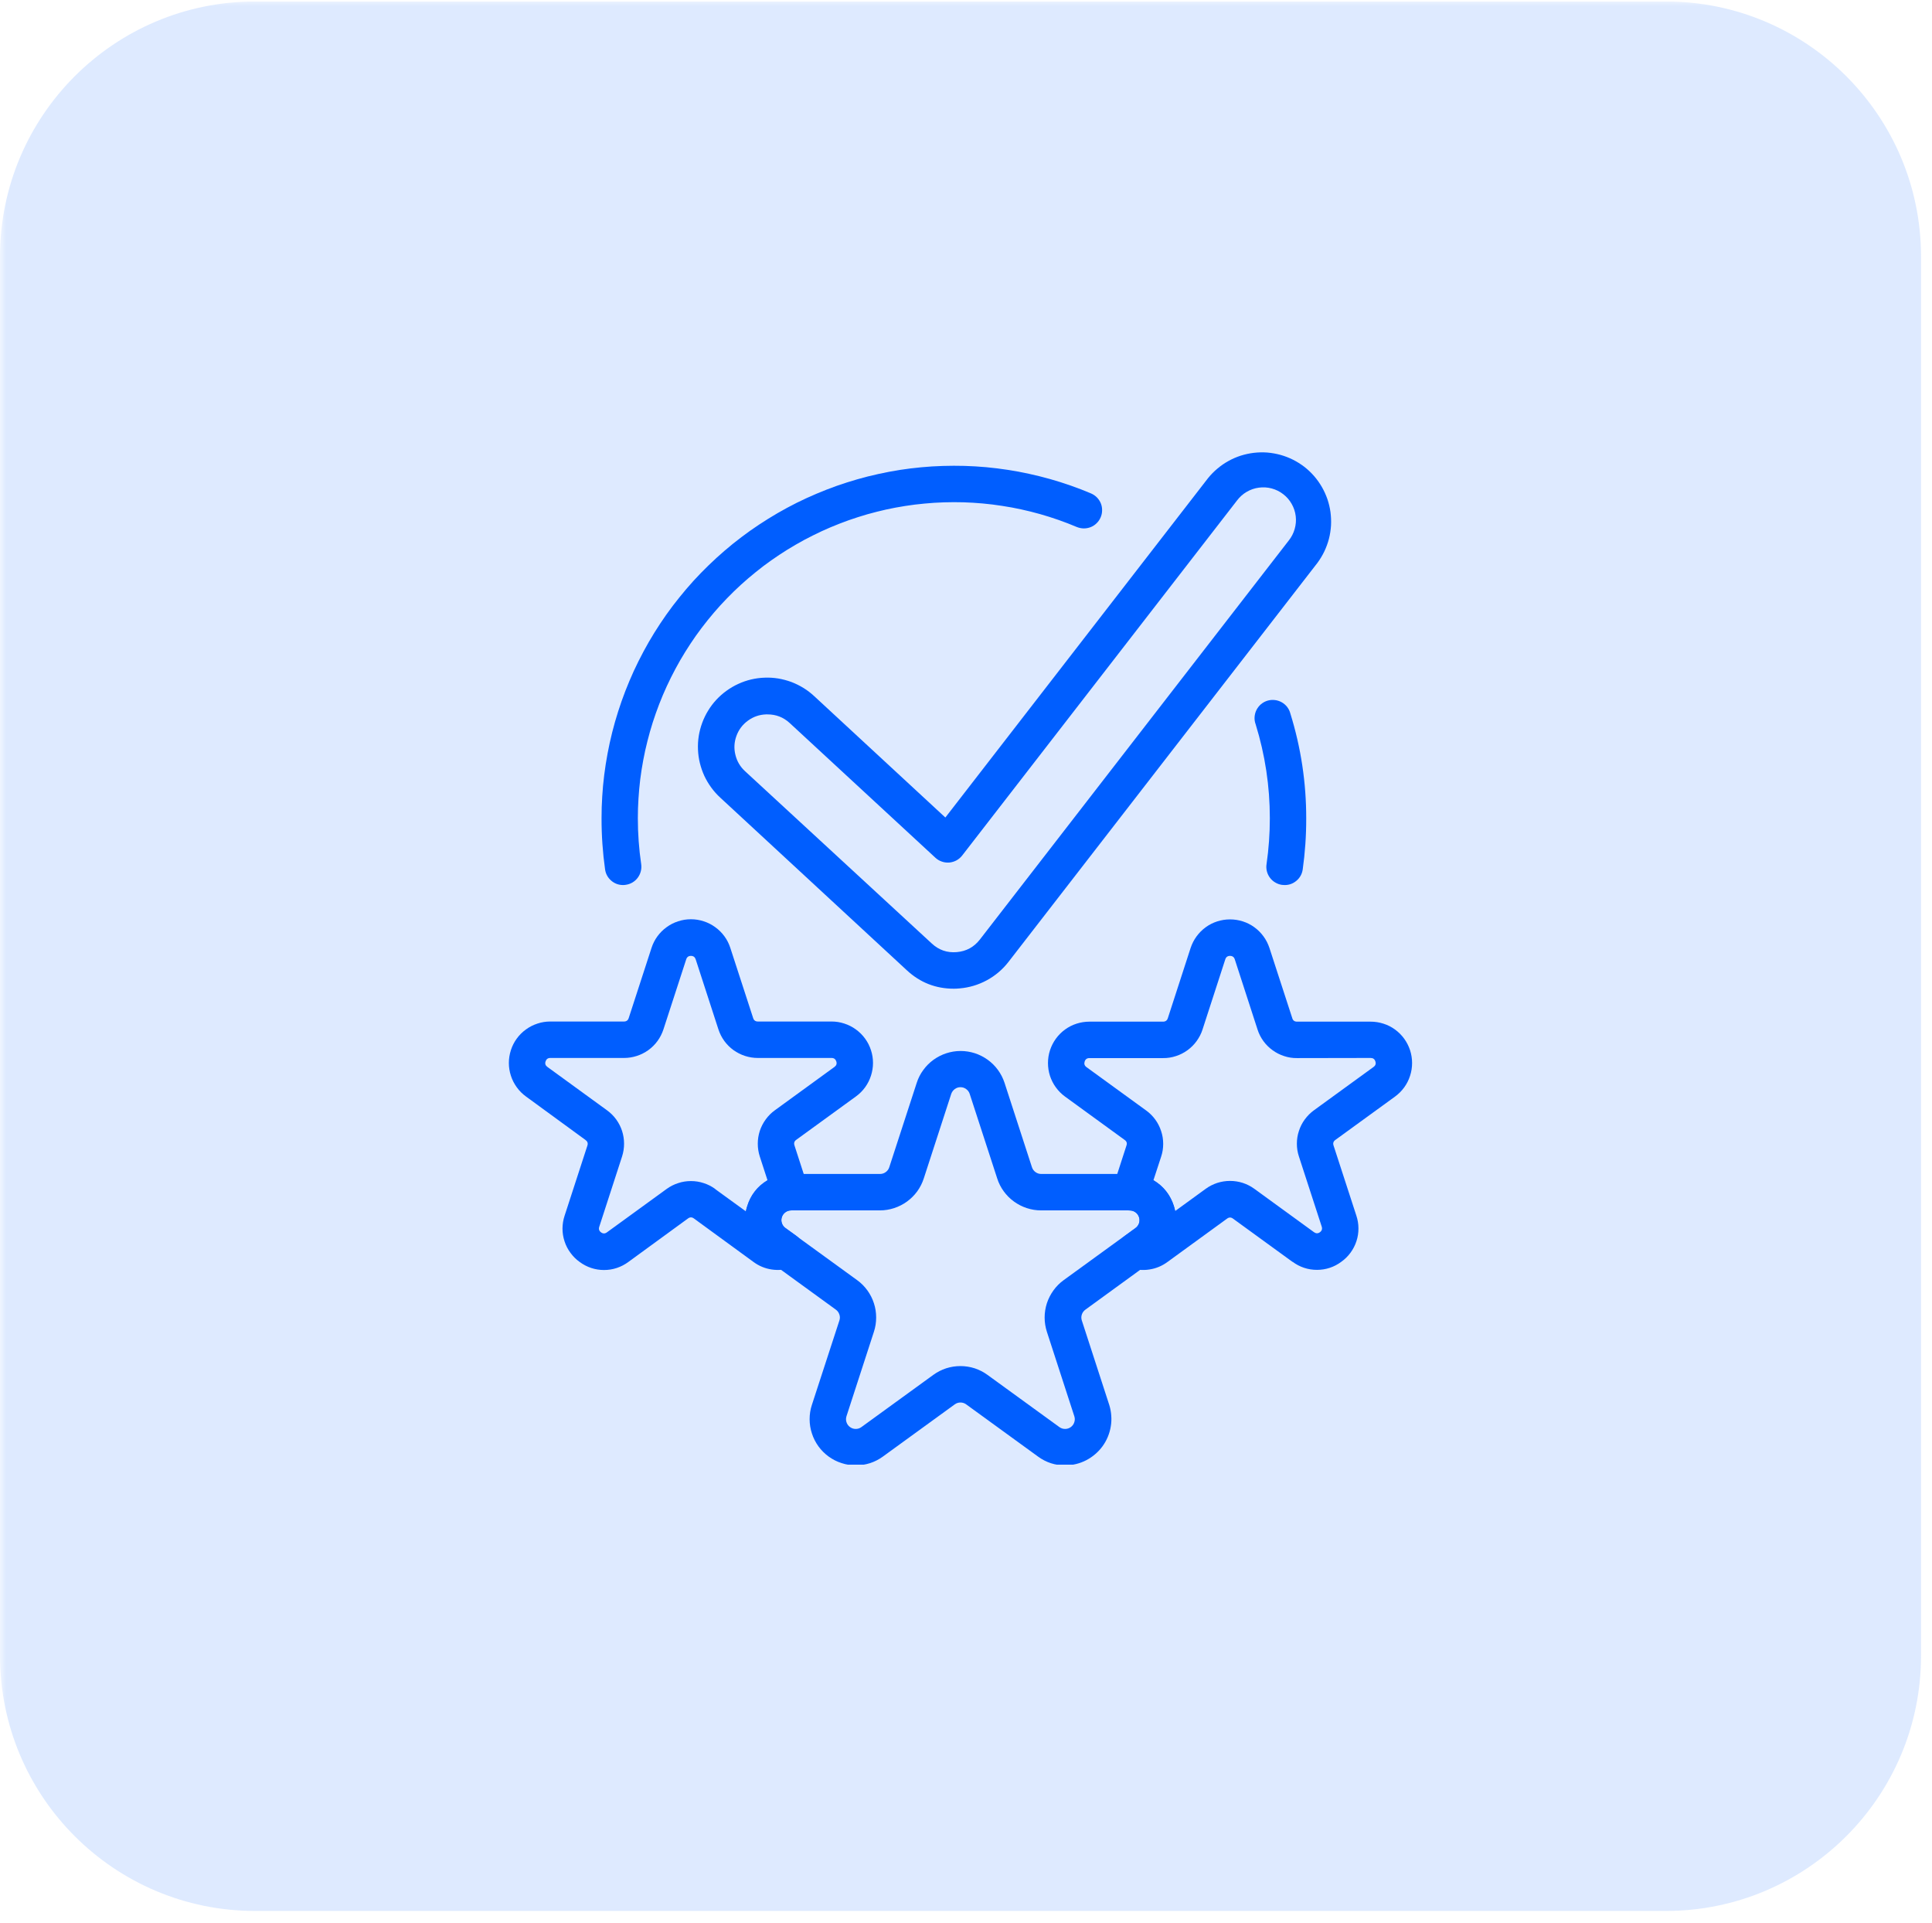 <?xml version="1.0" encoding="UTF-8"?>
<svg xmlns="http://www.w3.org/2000/svg" xmlns:xlink="http://www.w3.org/1999/xlink" width="211" zoomAndPan="magnify" viewBox="0 0 158.25 157.5" height="210" preserveAspectRatio="xMidYMid meet" version="1.0">
  <defs>
    <filter x="0%" y="0%" width="100%" height="100%" id="9568131127">
      <feColorMatrix values="0 0 0 0 1 0 0 0 0 1 0 0 0 0 1 0 0 0 1 0" color-interpolation-filters="sRGB"></feColorMatrix>
    </filter>
    <clipPath id="d0597b5112">
      <path d="M 0 0.121 L 157.504 0.121 L 157.504 156.879 L 0 156.879 Z M 0 0.121 " clip-rule="nonzero"></path>
    </clipPath>
    <mask id="c54e5463b0">
      <g filter="url(#9568131127)">
        <rect x="-15.825" width="189.9" fill="#000000" y="-15.75" height="189" fill-opacity="0.13"></rect>
      </g>
    </mask>
    <clipPath id="d928c0c172">
      <path d="M 0 0.121 L 157.504 0.121 L 157.504 156.504 L 0 156.504 Z M 0 0.121 " clip-rule="nonzero"></path>
    </clipPath>
    <clipPath id="69aede75f4">
      <path d="M 20.902 0.121 L 136.449 0.121 C 147.992 0.121 157.352 9.48 157.352 21.023 L 157.352 135.602 C 157.352 147.145 147.992 156.504 136.449 156.504 L 20.902 156.504 C 9.359 156.504 0 147.145 0 135.602 L 0 21.023 C 0 9.48 9.359 0.121 20.902 0.121 Z M 20.902 0.121 " clip-rule="nonzero"></path>
    </clipPath>
    <clipPath id="4e071aa5f0">
      <rect x="0" width="158" y="0" height="157"></rect>
    </clipPath>
    <clipPath id="5ad4d955c7">
      <path d="M 61 86 L 97 86 L 97 119.953 L 61 119.953 Z M 61 86 " clip-rule="nonzero"></path>
    </clipPath>
    <clipPath id="59b7e545ca">
      <path d="M 41.383 75 L 72 75 L 72 105 L 41.383 105 Z M 41.383 75 " clip-rule="nonzero"></path>
    </clipPath>
  </defs>
  <g clip-path="url(#d0597b5112)">
    <g mask="url(#c54e5463b0)">
      <g transform="matrix(1, 0, 0, 1, 0, -0)">
        <g clip-path="url(#4e071aa5f0)">
          <g clip-path="url(#d928c0c172)">
            <g clip-path="url(#69aede75f4)">
              <path fill="#005eff" d="M 0 0.121 L 157.602 0.121 L 157.602 156.504 L 0 156.504 Z M 0 0.121 " fill-opacity="1" fill-rule="nonzero"></path>
            </g>
          </g>
        </g>
      </g>
    </g>
  </g>
  <g clip-path="url(#5ad4d955c7)">
    <path fill="#005eff" d="M 85.023 119.289 L 79.141 115.016 C 79 114.914 78.844 114.863 78.672 114.863 C 78.5 114.863 78.344 114.914 78.203 115.016 L 72.32 119.289 C 72 119.523 71.648 119.703 71.27 119.828 C 70.887 119.949 70.5 120.012 70.098 120.012 C 69.699 120.012 69.309 119.949 68.93 119.824 C 68.551 119.703 68.199 119.523 67.875 119.289 C 67.555 119.055 67.273 118.777 67.039 118.453 C 66.805 118.129 66.625 117.777 66.504 117.398 C 66.379 117.02 66.316 116.629 66.316 116.23 C 66.316 115.832 66.375 115.441 66.5 115.062 L 68.754 108.148 C 68.809 107.984 68.809 107.82 68.754 107.656 C 68.699 107.492 68.605 107.359 68.465 107.258 L 62.582 102.984 C 62.262 102.75 61.984 102.469 61.75 102.148 C 61.516 101.824 61.34 101.473 61.215 101.094 C 61.094 100.715 61.031 100.324 61.031 99.926 C 61.031 99.527 61.094 99.141 61.219 98.762 C 61.34 98.383 61.52 98.031 61.754 97.707 C 61.988 97.387 62.266 97.105 62.586 96.871 C 62.91 96.637 63.258 96.457 63.637 96.332 C 64.016 96.211 64.406 96.145 64.805 96.145 L 72.082 96.145 C 72.258 96.145 72.414 96.094 72.551 95.992 C 72.691 95.891 72.789 95.758 72.84 95.594 L 75.09 88.68 C 75.211 88.301 75.391 87.949 75.629 87.629 C 75.863 87.305 76.141 87.027 76.465 86.793 C 76.789 86.562 77.137 86.383 77.52 86.258 C 77.898 86.137 78.285 86.074 78.684 86.074 C 79.082 86.074 79.473 86.137 79.852 86.258 C 80.23 86.383 80.582 86.562 80.902 86.793 C 81.227 87.027 81.508 87.305 81.742 87.629 C 81.977 87.949 82.156 88.301 82.281 88.68 L 84.527 95.594 C 84.582 95.758 84.676 95.891 84.816 95.992 C 84.957 96.094 85.113 96.145 85.285 96.145 L 92.566 96.145 C 92.965 96.145 93.352 96.211 93.73 96.332 C 94.109 96.457 94.461 96.637 94.781 96.871 C 95.105 97.105 95.383 97.387 95.617 97.707 C 95.848 98.031 96.027 98.383 96.152 98.762 C 96.273 99.141 96.336 99.527 96.336 99.926 C 96.336 100.324 96.277 100.715 96.152 101.094 C 96.031 101.473 95.852 101.824 95.621 102.148 C 95.387 102.469 95.109 102.75 94.785 102.984 L 88.906 107.258 C 88.766 107.359 88.668 107.492 88.613 107.656 C 88.559 107.82 88.559 107.984 88.613 108.148 L 90.859 115.062 C 90.949 115.348 91.004 115.637 91.023 115.934 C 91.047 116.23 91.035 116.523 90.984 116.82 C 90.938 117.113 90.855 117.398 90.742 117.672 C 90.629 117.945 90.484 118.203 90.309 118.445 C 90.133 118.684 89.934 118.902 89.707 119.094 C 89.48 119.289 89.238 119.453 88.973 119.59 C 88.707 119.727 88.43 119.832 88.141 119.902 C 87.852 119.973 87.559 120.012 87.262 120.012 C 86.438 120.02 85.691 119.777 85.023 119.289 Z M 85.273 99.129 C 84.875 99.129 84.484 99.066 84.105 98.941 C 83.723 98.816 83.375 98.637 83.051 98.402 C 82.727 98.168 82.449 97.887 82.215 97.566 C 81.98 97.242 81.801 96.891 81.68 96.508 L 79.43 89.594 C 79.379 89.43 79.281 89.297 79.141 89.195 C 79 89.09 78.844 89.039 78.672 89.039 C 78.5 89.039 78.344 89.09 78.203 89.195 C 78.066 89.297 77.969 89.43 77.914 89.594 L 75.668 96.508 C 75.543 96.891 75.367 97.242 75.133 97.566 C 74.898 97.887 74.617 98.168 74.297 98.402 C 73.973 98.637 73.621 98.816 73.242 98.941 C 72.859 99.066 72.473 99.129 72.07 99.129 L 64.793 99.129 C 64.621 99.129 64.465 99.18 64.324 99.281 C 64.188 99.383 64.09 99.516 64.035 99.68 C 63.984 99.844 63.984 100.008 64.035 100.172 C 64.09 100.336 64.184 100.469 64.324 100.57 L 70.211 104.844 C 70.535 105.078 70.812 105.355 71.047 105.68 C 71.281 106.004 71.461 106.355 71.582 106.734 C 71.707 107.113 71.766 107.504 71.766 107.902 C 71.766 108.301 71.707 108.691 71.582 109.07 L 69.336 115.984 C 69.285 116.148 69.281 116.312 69.336 116.477 C 69.391 116.641 69.484 116.773 69.625 116.875 C 69.766 116.977 69.918 117.027 70.094 117.027 C 70.266 117.027 70.422 116.977 70.559 116.875 L 76.445 112.602 C 76.77 112.367 77.117 112.188 77.5 112.062 C 77.879 111.941 78.27 111.879 78.668 111.879 C 79.066 111.879 79.457 111.941 79.836 112.062 C 80.215 112.188 80.566 112.367 80.887 112.602 L 86.773 116.875 C 86.914 116.977 87.07 117.027 87.242 117.027 C 87.414 117.027 87.57 116.977 87.711 116.875 C 87.848 116.773 87.945 116.641 87.996 116.477 C 88.051 116.312 88.051 116.148 87.996 115.984 L 85.75 109.07 C 85.629 108.691 85.566 108.301 85.566 107.902 C 85.566 107.504 85.629 107.113 85.75 106.734 C 85.875 106.355 86.055 106.004 86.289 105.68 C 86.523 105.355 86.801 105.078 87.121 104.844 L 93.008 100.57 C 93.148 100.469 93.242 100.336 93.297 100.172 C 93.348 100.008 93.348 99.844 93.293 99.68 C 93.242 99.516 93.145 99.383 93.008 99.281 C 92.867 99.18 92.711 99.129 92.539 99.129 Z M 85.273 99.129 " fill-opacity="1" fill-rule="nonzero"></path>
  </g>
  <g clip-path="url(#59b7e545ca)">
    <path fill="#005eff" d="M 47.48 103.352 C 47.188 103.145 46.938 102.895 46.727 102.605 C 46.512 102.316 46.352 102.004 46.242 101.664 C 46.129 101.32 46.074 100.973 46.074 100.613 C 46.078 100.254 46.133 99.906 46.246 99.566 L 48.113 93.824 C 48.176 93.637 48.125 93.484 47.965 93.367 L 43.082 89.801 C 42.793 89.59 42.539 89.34 42.332 89.051 C 42.121 88.758 41.957 88.445 41.848 88.102 C 41.738 87.762 41.68 87.414 41.68 87.055 C 41.68 86.695 41.738 86.348 41.848 86.004 C 41.957 85.664 42.117 85.348 42.328 85.059 C 42.539 84.77 42.789 84.52 43.082 84.309 C 43.371 84.098 43.688 83.938 44.027 83.828 C 44.367 83.715 44.719 83.66 45.074 83.66 L 51.113 83.66 C 51.312 83.66 51.441 83.562 51.5 83.371 L 53.367 77.629 C 53.477 77.289 53.637 76.973 53.848 76.684 C 54.059 76.395 54.309 76.145 54.602 75.934 C 54.891 75.723 55.203 75.562 55.547 75.453 C 55.887 75.34 56.234 75.285 56.594 75.285 C 56.953 75.285 57.301 75.34 57.641 75.453 C 57.984 75.562 58.297 75.723 58.586 75.934 C 58.879 76.145 59.129 76.395 59.34 76.684 C 59.551 76.973 59.711 77.289 59.82 77.629 L 61.688 83.371 C 61.746 83.562 61.875 83.66 62.074 83.66 L 68.113 83.66 C 68.469 83.66 68.82 83.715 69.16 83.828 C 69.5 83.938 69.816 84.098 70.105 84.309 C 70.398 84.52 70.648 84.77 70.859 85.059 C 71.07 85.348 71.23 85.664 71.34 86.004 C 71.453 86.348 71.508 86.695 71.508 87.055 C 71.508 87.414 71.449 87.762 71.34 88.102 C 71.23 88.445 71.07 88.758 70.859 89.051 C 70.648 89.34 70.395 89.59 70.105 89.801 L 65.223 93.348 C 65.062 93.461 65.012 93.613 65.074 93.805 L 66.168 97.18 C 66.242 97.406 66.262 97.637 66.227 97.867 C 66.191 98.102 66.105 98.316 65.969 98.508 C 65.832 98.699 65.656 98.852 65.449 98.961 C 65.238 99.07 65.016 99.129 64.781 99.133 C 64.609 99.137 64.457 99.191 64.324 99.293 C 64.188 99.395 64.094 99.527 64.043 99.691 C 63.992 99.852 63.992 100.016 64.047 100.176 C 64.102 100.336 64.195 100.469 64.332 100.566 L 65.207 101.195 C 65.434 101.355 65.598 101.566 65.707 101.824 C 65.816 102.082 65.852 102.348 65.809 102.621 C 65.77 102.898 65.656 103.145 65.48 103.359 C 65.301 103.574 65.078 103.723 64.816 103.812 C 64.293 104 63.758 104.051 63.207 103.969 C 62.66 103.887 62.164 103.68 61.719 103.352 L 56.836 99.789 C 56.676 99.672 56.516 99.672 56.355 99.789 L 51.469 103.352 C 51.18 103.566 50.863 103.73 50.523 103.844 C 50.184 103.957 49.832 104.012 49.473 104.012 C 49.117 104.012 48.766 103.957 48.426 103.844 C 48.082 103.73 47.77 103.566 47.48 103.352 Z M 58.586 97.387 L 61.09 99.203 C 61.117 99.07 61.152 98.938 61.191 98.809 C 61.469 97.875 62.027 97.156 62.863 96.652 L 62.234 94.715 C 62.125 94.375 62.07 94.027 62.07 93.668 C 62.07 93.312 62.125 92.961 62.234 92.621 C 62.348 92.281 62.508 91.969 62.719 91.68 C 62.926 91.391 63.176 91.141 63.469 90.93 L 68.352 87.379 C 68.512 87.262 68.562 87.113 68.5 86.926 C 68.438 86.738 68.309 86.645 68.113 86.645 L 62.074 86.645 C 61.719 86.645 61.367 86.59 61.027 86.48 C 60.688 86.371 60.375 86.211 60.082 86.004 C 59.793 85.793 59.543 85.547 59.332 85.258 C 59.121 84.969 58.961 84.652 58.848 84.312 L 56.984 78.57 C 56.922 78.383 56.793 78.285 56.594 78.285 C 56.395 78.285 56.266 78.383 56.207 78.57 L 54.34 84.312 C 54.227 84.652 54.066 84.969 53.855 85.258 C 53.645 85.547 53.395 85.793 53.105 86.004 C 52.812 86.211 52.5 86.371 52.16 86.48 C 51.82 86.59 51.469 86.645 51.113 86.645 L 45.074 86.645 C 44.879 86.645 44.75 86.738 44.688 86.926 C 44.625 87.113 44.676 87.262 44.836 87.379 L 49.719 90.93 C 50.012 91.141 50.262 91.391 50.473 91.68 C 50.68 91.969 50.844 92.281 50.953 92.621 C 51.062 92.961 51.117 93.312 51.117 93.668 C 51.117 94.027 51.062 94.375 50.953 94.715 L 49.086 100.469 C 49.023 100.656 49.07 100.812 49.234 100.93 C 49.395 101.047 49.555 101.043 49.715 100.926 L 54.602 97.375 C 54.891 97.164 55.207 97.004 55.547 96.895 C 55.887 96.781 56.234 96.727 56.594 96.727 C 56.953 96.727 57.301 96.781 57.641 96.895 C 57.984 97.004 58.297 97.164 58.586 97.375 Z M 58.586 97.387 " fill-opacity="1" fill-rule="nonzero"></path>
  </g>
  <path fill="#005eff" d="M 105.879 103.352 L 100.992 99.801 C 100.832 99.684 100.672 99.684 100.512 99.801 L 95.629 103.352 C 95.184 103.68 94.691 103.887 94.145 103.969 C 93.598 104.055 93.066 104.004 92.543 103.824 C 92.281 103.734 92.059 103.582 91.879 103.367 C 91.703 103.152 91.594 102.906 91.551 102.633 C 91.512 102.355 91.543 102.09 91.652 101.832 C 91.762 101.574 91.93 101.367 92.156 101.203 L 93.012 100.578 C 93.152 100.48 93.246 100.348 93.301 100.188 C 93.355 100.023 93.355 99.863 93.305 99.699 C 93.254 99.535 93.16 99.402 93.023 99.301 C 92.891 99.199 92.734 99.145 92.566 99.141 C 92.328 99.137 92.105 99.078 91.898 98.969 C 91.688 98.859 91.516 98.707 91.379 98.516 C 91.242 98.324 91.156 98.109 91.117 97.879 C 91.082 97.645 91.102 97.414 91.176 97.191 L 92.27 93.812 C 92.336 93.625 92.285 93.473 92.121 93.359 L 87.238 89.809 C 86.949 89.598 86.699 89.348 86.488 89.059 C 86.277 88.77 86.117 88.453 86.004 88.113 C 85.895 87.77 85.84 87.422 85.84 87.062 C 85.84 86.703 85.895 86.355 86.004 86.016 C 86.117 85.672 86.277 85.359 86.488 85.066 C 86.699 84.777 86.949 84.527 87.238 84.316 C 87.527 84.105 87.844 83.945 88.184 83.836 C 88.527 83.727 88.875 83.672 89.234 83.672 L 95.27 83.672 C 95.473 83.668 95.602 83.57 95.66 83.379 L 97.523 77.637 C 97.637 77.297 97.797 76.98 98.008 76.691 C 98.219 76.402 98.469 76.152 98.758 75.941 C 99.047 75.73 99.363 75.57 99.703 75.461 C 100.043 75.352 100.395 75.297 100.75 75.297 C 101.109 75.297 101.461 75.352 101.801 75.461 C 102.141 75.57 102.457 75.73 102.746 75.941 C 103.035 76.152 103.285 76.402 103.496 76.691 C 103.707 76.98 103.867 77.297 103.98 77.637 L 105.848 83.379 C 105.902 83.574 106.031 83.668 106.234 83.672 L 112.27 83.672 C 112.629 83.672 112.977 83.727 113.316 83.836 C 113.66 83.945 113.977 84.105 114.266 84.316 C 114.555 84.527 114.805 84.777 115.016 85.066 C 115.227 85.359 115.387 85.672 115.5 86.016 C 115.609 86.355 115.664 86.703 115.664 87.062 C 115.664 87.422 115.609 87.77 115.496 88.113 C 115.387 88.453 115.227 88.77 115.016 89.059 C 114.805 89.348 114.555 89.598 114.266 89.809 L 109.379 93.359 C 109.219 93.473 109.168 93.625 109.23 93.812 L 111.098 99.555 C 111.211 99.895 111.27 100.242 111.27 100.602 C 111.273 100.961 111.219 101.309 111.105 101.652 C 110.996 101.992 110.832 102.305 110.621 102.594 C 110.41 102.883 110.156 103.133 109.863 103.34 C 109.578 103.555 109.262 103.719 108.922 103.832 C 108.582 103.945 108.23 104 107.871 104 C 107.512 104 107.16 103.945 106.82 103.832 C 106.48 103.719 106.164 103.555 105.879 103.34 Z M 106.234 86.656 C 105.875 86.66 105.523 86.605 105.184 86.492 C 104.844 86.383 104.527 86.223 104.238 86.012 C 103.945 85.801 103.695 85.551 103.484 85.262 C 103.273 84.969 103.113 84.656 103.004 84.312 L 101.141 78.57 C 101.082 78.383 100.949 78.285 100.75 78.285 C 100.551 78.285 100.422 78.383 100.363 78.57 L 98.5 84.312 C 98.391 84.656 98.227 84.969 98.016 85.262 C 97.809 85.551 97.555 85.801 97.266 86.012 C 96.977 86.223 96.66 86.383 96.32 86.492 C 95.977 86.605 95.629 86.66 95.27 86.656 L 89.234 86.656 C 89.035 86.656 88.906 86.75 88.844 86.938 C 88.785 87.125 88.832 87.277 88.992 87.395 L 93.879 90.945 C 94.168 91.152 94.418 91.402 94.629 91.691 C 94.84 91.98 95 92.297 95.109 92.637 C 95.223 92.977 95.277 93.324 95.277 93.684 C 95.277 94.039 95.223 94.391 95.109 94.73 L 94.48 96.652 C 95.312 97.148 95.871 97.859 96.152 98.785 C 96.191 98.914 96.227 99.047 96.254 99.184 L 98.758 97.363 C 99.047 97.152 99.363 96.992 99.703 96.879 C 100.043 96.77 100.395 96.715 100.75 96.715 C 101.109 96.715 101.461 96.77 101.801 96.879 C 102.141 96.992 102.457 97.152 102.746 97.363 L 107.629 100.914 C 107.793 101.031 107.953 101.035 108.113 100.918 C 108.273 100.801 108.324 100.645 108.262 100.457 L 106.395 94.715 C 106.281 94.375 106.227 94.027 106.227 93.668 C 106.227 93.312 106.281 92.961 106.395 92.621 C 106.504 92.281 106.664 91.969 106.875 91.68 C 107.086 91.391 107.336 91.141 107.625 90.93 L 112.512 87.379 C 112.672 87.262 112.719 87.113 112.656 86.926 C 112.598 86.738 112.465 86.645 112.27 86.645 Z M 106.234 86.656 " fill-opacity="1" fill-rule="nonzero"></path>
  <path fill="#005eff" d="M 51.039 72.484 C 50.668 72.484 50.344 72.363 50.062 72.121 C 49.785 71.879 49.617 71.574 49.562 71.207 C 49.367 69.816 49.27 68.418 49.273 67.012 C 49.273 66.418 49.289 65.828 49.328 65.234 C 49.363 64.645 49.418 64.055 49.492 63.465 C 49.566 62.879 49.656 62.293 49.766 61.711 C 49.875 61.129 50 60.551 50.145 59.977 C 50.289 59.402 50.453 58.832 50.633 58.266 C 50.812 57.703 51.008 57.145 51.223 56.59 C 51.438 56.039 51.668 55.492 51.914 54.953 C 52.164 54.414 52.426 53.887 52.707 53.363 C 52.988 52.84 53.281 52.328 53.594 51.824 C 53.906 51.32 54.234 50.828 54.574 50.344 C 54.918 49.859 55.273 49.387 55.648 48.926 C 56.02 48.465 56.402 48.012 56.801 47.574 C 57.203 47.137 57.613 46.711 58.039 46.301 C 58.465 45.887 58.902 45.488 59.352 45.102 C 59.801 44.715 60.262 44.344 60.734 43.988 C 61.207 43.629 61.691 43.285 62.184 42.961 C 62.68 42.633 63.184 42.32 63.695 42.023 C 64.207 41.727 64.73 41.445 65.258 41.18 C 65.789 40.918 66.328 40.668 66.875 40.438 C 67.418 40.207 67.973 39.992 68.531 39.793 C 69.09 39.598 69.652 39.418 70.223 39.254 C 70.793 39.09 71.367 38.945 71.945 38.82 C 72.523 38.691 73.105 38.582 73.691 38.488 C 74.277 38.398 74.863 38.324 75.453 38.27 C 76.043 38.215 76.637 38.176 77.227 38.16 C 77.82 38.141 78.414 38.141 79.004 38.156 C 79.598 38.172 80.188 38.211 80.777 38.262 C 81.367 38.316 81.957 38.391 82.543 38.48 C 83.129 38.57 83.711 38.676 84.289 38.805 C 84.867 38.93 85.441 39.074 86.012 39.234 C 86.582 39.395 87.148 39.574 87.707 39.77 C 88.266 39.965 88.82 40.18 89.363 40.41 C 89.547 40.488 89.707 40.598 89.848 40.738 C 89.984 40.879 90.094 41.039 90.168 41.223 C 90.242 41.406 90.277 41.598 90.273 41.797 C 90.273 41.992 90.234 42.184 90.156 42.367 C 90.078 42.547 89.969 42.711 89.828 42.848 C 89.688 42.988 89.527 43.094 89.344 43.168 C 89.16 43.242 88.969 43.277 88.77 43.277 C 88.574 43.273 88.383 43.234 88.199 43.16 C 87.711 42.953 87.215 42.762 86.715 42.586 C 86.211 42.41 85.707 42.25 85.195 42.105 C 84.684 41.961 84.168 41.832 83.648 41.719 C 83.129 41.605 82.609 41.508 82.082 41.43 C 81.559 41.348 81.031 41.281 80.5 41.234 C 79.973 41.188 79.441 41.152 78.91 41.137 C 78.379 41.121 77.848 41.125 77.316 41.141 C 76.785 41.156 76.258 41.191 75.727 41.242 C 75.199 41.289 74.672 41.355 74.145 41.438 C 73.621 41.52 73.098 41.617 72.582 41.73 C 72.062 41.848 71.547 41.977 71.035 42.121 C 70.523 42.27 70.02 42.43 69.52 42.605 C 69.016 42.785 68.523 42.977 68.031 43.184 C 67.543 43.391 67.062 43.613 66.586 43.852 C 66.109 44.086 65.641 44.34 65.184 44.605 C 64.723 44.871 64.27 45.148 63.828 45.445 C 63.387 45.738 62.953 46.043 62.527 46.363 C 62.105 46.688 61.691 47.02 61.289 47.363 C 60.883 47.711 60.492 48.066 60.109 48.438 C 59.73 48.809 59.359 49.191 59 49.582 C 58.645 49.977 58.297 50.379 57.965 50.793 C 57.633 51.207 57.312 51.629 57.004 52.062 C 56.699 52.496 56.406 52.941 56.125 53.391 C 55.844 53.844 55.578 54.305 55.328 54.773 C 55.078 55.238 54.84 55.715 54.617 56.199 C 54.395 56.68 54.188 57.168 53.996 57.664 C 53.805 58.16 53.629 58.66 53.465 59.168 C 53.305 59.672 53.16 60.184 53.031 60.699 C 52.898 61.215 52.785 61.734 52.688 62.258 C 52.59 62.777 52.508 63.305 52.441 63.832 C 52.379 64.359 52.328 64.887 52.297 65.418 C 52.262 65.945 52.246 66.477 52.246 67.008 C 52.246 68.27 52.336 69.527 52.52 70.773 C 52.547 70.969 52.539 71.164 52.488 71.355 C 52.441 71.547 52.355 71.723 52.238 71.883 C 52.121 72.039 51.977 72.172 51.805 72.273 C 51.633 72.375 51.449 72.438 51.254 72.465 C 51.184 72.477 51.113 72.484 51.039 72.484 Z M 51.039 72.484 " fill-opacity="1" fill-rule="nonzero"></path>
  <path fill="#005eff" d="M 105.219 72.484 C 105.148 72.484 105.074 72.48 105 72.469 C 104.805 72.441 104.621 72.375 104.453 72.273 C 104.281 72.172 104.137 72.043 104.02 71.883 C 103.902 71.727 103.82 71.551 103.77 71.359 C 103.723 71.168 103.711 70.973 103.742 70.777 C 103.922 69.527 104.012 68.273 104.012 67.012 C 104.012 64.387 103.625 61.82 102.848 59.312 C 102.777 59.121 102.75 58.926 102.762 58.723 C 102.777 58.52 102.828 58.324 102.918 58.145 C 103.012 57.961 103.133 57.805 103.289 57.672 C 103.445 57.543 103.621 57.445 103.812 57.387 C 104.008 57.328 104.207 57.309 104.41 57.332 C 104.613 57.352 104.801 57.414 104.98 57.512 C 105.156 57.609 105.309 57.742 105.434 57.902 C 105.555 58.062 105.645 58.242 105.695 58.441 C 106.562 61.234 106.996 64.098 106.992 67.027 C 106.996 68.434 106.898 69.832 106.703 71.223 C 106.645 71.586 106.477 71.891 106.195 72.129 C 105.914 72.367 105.59 72.488 105.219 72.484 Z M 105.219 72.484 " fill-opacity="1" fill-rule="nonzero"></path>
  <path fill="#005eff" d="M 78.129 80.973 C 76.652 80.973 75.371 80.473 74.289 79.473 L 59.008 65.336 C 58.734 65.086 58.484 64.809 58.266 64.508 C 58.043 64.207 57.855 63.887 57.695 63.551 C 57.539 63.211 57.418 62.859 57.328 62.5 C 57.238 62.137 57.188 61.77 57.172 61.395 C 57.156 61.023 57.176 60.652 57.234 60.281 C 57.293 59.914 57.387 59.555 57.516 59.203 C 57.645 58.855 57.805 58.52 58 58.203 C 58.195 57.883 58.418 57.586 58.672 57.312 C 58.926 57.039 59.203 56.793 59.508 56.574 C 59.809 56.355 60.129 56.168 60.469 56.012 C 60.809 55.855 61.16 55.734 61.52 55.648 C 61.883 55.562 62.254 55.512 62.625 55.5 C 63 55.484 63.367 55.508 63.738 55.566 C 64.105 55.629 64.465 55.723 64.816 55.852 C 65.164 55.984 65.496 56.148 65.816 56.344 C 66.133 56.539 66.426 56.766 66.699 57.02 L 77.434 66.953 L 98.953 39.156 C 99.184 38.871 99.441 38.609 99.723 38.375 C 100.004 38.137 100.305 37.93 100.625 37.754 C 100.949 37.574 101.281 37.43 101.633 37.316 C 101.984 37.207 102.34 37.129 102.703 37.086 C 103.07 37.043 103.434 37.035 103.801 37.062 C 104.168 37.094 104.527 37.156 104.883 37.254 C 105.234 37.352 105.578 37.484 105.906 37.648 C 106.234 37.812 106.543 38.008 106.836 38.23 C 107.125 38.457 107.391 38.707 107.633 38.984 C 107.875 39.262 108.086 39.559 108.27 39.875 C 108.453 40.195 108.605 40.527 108.727 40.875 C 108.844 41.223 108.93 41.578 108.98 41.941 C 109.027 42.305 109.043 42.672 109.023 43.039 C 109 43.406 108.945 43.766 108.855 44.121 C 108.762 44.477 108.637 44.82 108.48 45.152 C 108.32 45.484 108.133 45.797 107.914 46.094 L 82.605 78.777 C 82.121 79.402 81.527 79.906 80.828 80.285 C 80.133 80.66 79.387 80.883 78.598 80.949 C 78.441 80.965 78.285 80.973 78.129 80.973 Z M 62.855 58.508 L 62.746 58.508 C 62.203 58.527 61.711 58.695 61.27 59.016 C 60.828 59.336 60.512 59.75 60.324 60.262 C 60.137 60.773 60.105 61.293 60.238 61.824 C 60.367 62.352 60.633 62.801 61.035 63.168 L 76.324 77.273 C 76.902 77.809 77.582 78.043 78.363 77.977 C 79.148 77.91 79.781 77.566 80.262 76.945 L 105.566 44.262 C 105.789 43.98 105.949 43.668 106.047 43.324 C 106.145 42.98 106.176 42.629 106.133 42.273 C 106.09 41.918 105.98 41.582 105.801 41.27 C 105.625 40.957 105.395 40.691 105.109 40.473 C 104.828 40.254 104.512 40.098 104.168 40.004 C 103.82 39.91 103.469 39.891 103.113 39.938 C 102.758 39.984 102.426 40.102 102.117 40.281 C 101.809 40.461 101.547 40.695 101.328 40.984 L 78.812 70.066 C 78.684 70.23 78.527 70.363 78.344 70.465 C 78.16 70.562 77.965 70.621 77.758 70.641 C 77.547 70.656 77.344 70.633 77.148 70.562 C 76.949 70.496 76.773 70.391 76.621 70.25 L 64.68 59.211 C 64.164 58.738 63.555 58.504 62.855 58.508 Z M 62.855 58.508 " fill-opacity="1" fill-rule="nonzero"></path>
</svg>
